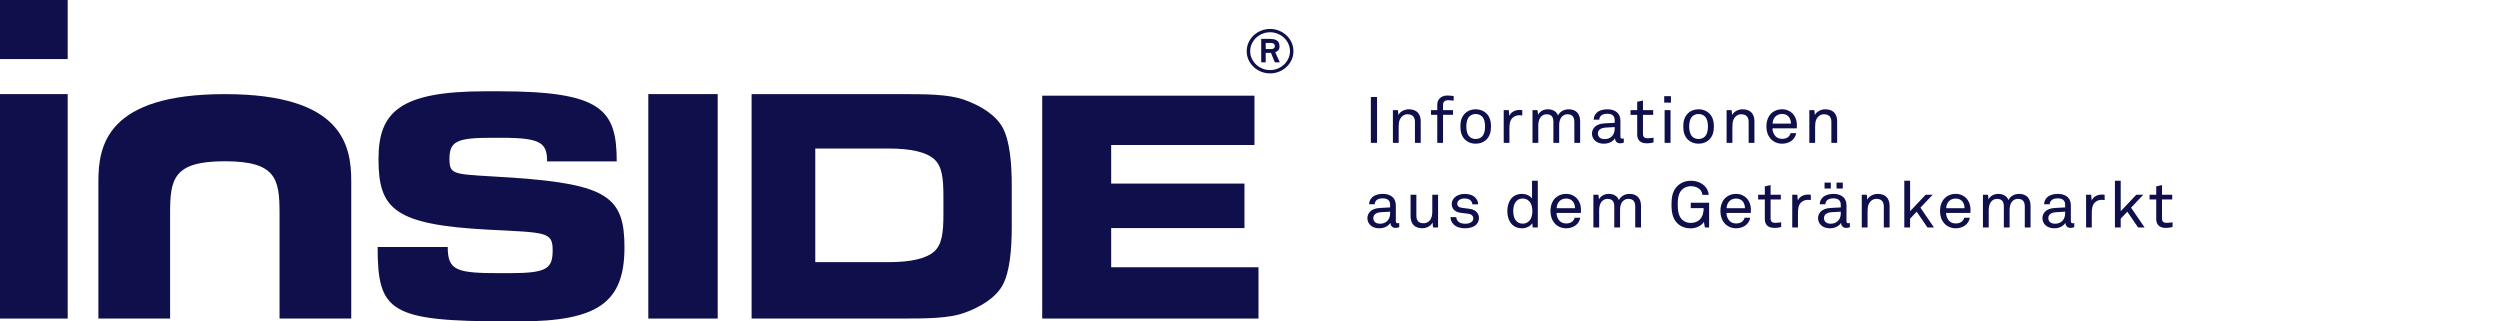 <?xml version="1.0" encoding="utf-8"?>
<!-- Generator: Adobe Illustrator 16.0.4, SVG Export Plug-In . SVG Version: 6.00 Build 0)  -->
<!DOCTYPE svg PUBLIC "-//W3C//DTD SVG 1.1//EN" "http://www.w3.org/Graphics/SVG/1.1/DTD/svg11.dtd">
<svg version="1.1" id="Layer_1" xmlns="http://www.w3.org/2000/svg" xmlns:xlink="http://www.w3.org/1999/xlink" x="0px" y="0px"
	 width="2670.236px" height="342.992px" viewBox="-864.118 -110.996 2670.236 342.992"
	 enable-background="new -864.118 -110.996 2670.236 342.992" xml:space="preserve">
<rect x="-171.664" y="-10.489" fill="#0F0F4B" width="74.114" height="239.742"/>
<g>
	<g>
		<g>
			<defs>
				<rect id="SVGID_1_" x="-1547.5" y="-1699.896" width="3734" height="3514.181"/>
			</defs>
			<clipPath id="SVGID_2_">
				<use xlink:href="#SVGID_1_"  overflow="visible"/>
			</clipPath>
			<path clip-path="url(#SVGID_2_)" fill="#0F0F4B" d="M-61.336-10.468H95.537c29.57,0,52.944-0.033,70.118,6.021
				c17.171,6.058,33.606,15.978,41.167,29.754c7.561,13.782,9.71,37.991,9.71,61.875v44.405c0,23.895-2.149,48.099-9.71,61.877
				c-7.56,13.777-23.995,23.694-41.167,29.751c-17.174,6.054-40.548,6.029-70.118,6.029H-61.336V-10.468z M6.678,168.989H85
				c23.879,0,40.096-3.771,48.653-11.34c8.552-7.56,9.884-20.845,9.884-39.859V98.854c0-19.016-1.332-32.323-9.884-39.877
				c-8.557-7.562-24.774-11.34-48.653-11.34H6.678V168.989z"/>
		</g>
	</g>
	<g>
		<g>
			<defs>
				<rect id="SVGID_3_" x="-1547.5" y="-1699.896" width="3734" height="3514.181"/>
			</defs>
			<clipPath id="SVGID_4_">
				<use xlink:href="#SVGID_3_"  overflow="visible"/>
			</clipPath>
			<polygon clip-path="url(#SVGID_4_)" fill="#0F0F4B" points="249.061,-8.803 249.061,229.248 480.065,229.248 480.065,174.462 
				322.721,174.462 322.721,132.622 465.092,132.622 465.092,85.081 322.721,85.081 322.721,43.879 475.778,43.879 475.778,-8.803 
							"/>
		</g>
	</g>
	<g>
		<g>
			<defs>
				<rect id="SVGID_5_" x="-1547.5" y="-1699.896" width="3734" height="3514.181"/>
			</defs>
			<clipPath id="SVGID_6_">
				<use xlink:href="#SVGID_5_"  overflow="visible"/>
			</clipPath>
			<path clip-path="url(#SVGID_6_)" fill="#0F0F4B" d="M492.438-32.612c-3.403,0-6.619-0.616-9.663-1.865
				c-3.044-1.248-5.704-2.941-7.965-5.106c-2.274-2.152-4.058-4.663-5.371-7.52c-1.312-2.86-1.953-5.939-1.953-9.242
				c0-3.231,0.642-6.295,1.953-9.188c1.313-2.896,3.097-5.422,5.371-7.571c2.27-2.158,4.921-3.856,7.965-5.105
				c3.044-1.246,6.26-1.868,9.663-1.868c3.406,0,6.622,0.622,9.673,1.868c3.037,1.249,5.697,2.947,7.958,5.105
				c2.275,2.15,4.058,4.676,5.371,7.571c1.311,2.893,1.955,5.956,1.955,9.188c0,3.303-0.645,6.382-1.955,9.242
				c-1.313,2.856-3.096,5.367-5.371,7.52c-2.273,2.165-4.921,3.858-7.958,5.106C499.06-33.236,495.846-32.612,492.438-32.612
				 M471.2-56.347c0,2.76,0.563,5.371,1.699,7.827c1.133,2.456,2.656,4.593,4.561,6.414c1.924,1.818,4.17,3.264,6.749,4.342
				c2.583,1.079,5.325,1.616,8.233,1.616c2.907,0,5.654-0.537,8.233-1.616c2.583-1.078,4.831-2.519,6.751-4.342
				c1.9-1.822,3.426-3.958,4.569-6.414c1.124-2.456,1.688-5.067,1.688-7.827c0-2.758-0.564-5.368-1.688-7.826
				c-1.144-2.455-2.669-4.598-4.569-6.413c-1.926-1.813-4.168-3.264-6.751-4.34c-2.579-1.077-5.326-1.615-8.233-1.615
				c-2.908,0-5.65,0.538-8.233,1.615c-2.579,1.076-4.827,2.526-6.749,4.34c-1.904,1.821-3.428,3.958-4.561,6.413
				C471.764-61.715,471.2-59.104,471.2-56.347 M482.981-69.477h8.816c1.277,0,2.556,0.091,3.822,0.262
				c1.278,0.165,2.449,0.523,3.459,1.059c1.027,0.539,1.86,1.345,2.505,2.42c0.623,1.081,0.949,2.525,0.949,4.342
				c0,1.145-0.163,2.059-0.467,2.728c-0.319,0.672-0.708,1.249-1.18,1.718c-0.458,0.468-0.95,0.823-1.495,1.059
				c-0.528,0.243-1.009,0.454-1.43,0.653l4.889,10.81h-5.308l-4.15-10.101h-5.626v10.101h-4.785V-69.477z M487.767-58.567h5.747
				c1.124,0,2.089-0.253,2.854-0.755c0.791-0.507,1.187-1.332,1.187-2.475c0-2.226-1.493-3.336-4.479-3.336h-5.309V-58.567
				L487.767-58.567z"/>
		</g>
	</g>
	<g>
		<g>
			<defs>
				<rect id="SVGID_7_" x="-1547.5" y="-1699.896" width="3734" height="3514.181"/>
			</defs>
			<clipPath id="SVGID_8_">
				<use xlink:href="#SVGID_7_"  overflow="visible"/>
			</clipPath>
			<path clip-path="url(#SVGID_8_)" fill="#0F0F4B" d="M-865.94,229.254h74.114V-10.489h-74.114V229.254L-865.94,229.254z
				 M-865.94-47.914h74.114v-65.644h-74.114V-47.914L-865.94-47.914z"/>
		</g>
	</g>
	<g>
		<g>
			<defs>
				<rect id="SVGID_9_" x="-1547.5" y="-1699.896" width="3734" height="3514.181"/>
			</defs>
			<clipPath id="SVGID_10_">
				<use xlink:href="#SVGID_9_"  overflow="visible"/>
			</clipPath>
			<path clip-path="url(#SVGID_10_)" fill="#0F0F4B" d="M-623.987-10.466c-125.471,0-135.044,54.487-135.044,92.89v146.821h76.591
				V117.328c0-36.998,3.202-56.088,58.453-56.088c55.25,0,58.451,19.084,58.451,56.088v111.917h76.591V82.426
				C-488.945,44.022-498.519-10.466-623.987-10.466"/>
		</g>
	</g>
	<g>
		<g>
			<defs>
				<rect id="SVGID_11_" x="-1547.5" y="-1699.896" width="3734" height="3514.181"/>
			</defs>
			<clipPath id="SVGID_12_">
				<use xlink:href="#SVGID_11_"  overflow="visible"/>
			</clipPath>
			<path clip-path="url(#SVGID_12_)" fill="#0F0F4B" d="M-309.653,232.279h-12.398c-125.841,0-138.71-10.315-138.71-79.445h74.86
				c0,25.444,9.651,27.935,56.498,27.935h8.729c39.952,0,46.846-4.309,46.846-24.275c0-20.037-6.429-18.987-68.436-22.159
				c-101.047-5.301-117.58-22.174-117.58-75.567c0-50.316,22.965-72.267,114.368-72.267h14.238
				c109.769,0,125.846,19.542,125.846,74.876h-74.409c0-19.709-6.429-25.213-48.686-25.213h-10.105
				c-37.661,0-45.472,3.725-45.472,22.771c0,18.607,5.51,15.627,67.979,19.866c101.044,7.057,118.955,20.937,118.955,74.328
				C-197.127,211.606-224.688,232.279-309.653,232.279"/>
		</g>
	</g>
	<g>
		<g>
			<defs>
				<rect id="SVGID_13_" x="-1547.5" y="-1699.896" width="3734" height="3514.181"/>
			</defs>
			<clipPath id="SVGID_14_">
				<use xlink:href="#SVGID_13_"  overflow="visible"/>
			</clipPath>
			<rect x="600.077" y="-7.39" clip-path="url(#SVGID_14_)" fill="#0F0F4B" width="6.615" height="48.976"/>
		</g>
	</g>
	<g>
		<g>
			<defs>
				<rect id="SVGID_15_" x="-1547.5" y="-1699.896" width="3734" height="3514.181"/>
			</defs>
			<clipPath id="SVGID_16_">
				<use xlink:href="#SVGID_15_"  overflow="visible"/>
			</clipPath>
			<path clip-path="url(#SVGID_16_)" fill="#0F0F4B" d="M647.171,41.586V19.415c0-5.251-2.267-8.359-8.072-8.359
				c-3.561,0-6.396,2.21-7.981,5.388c-1.232,2.556-1.316,6.219-1.316,8.913v16.236h-6.169V6.638h5.366l0.519,5.25
				c1.887-4.007,6.971-6.147,11.119-6.147c8.354,0,12.711,4.765,12.711,12.847v23.006h-6.176V41.586z"/>
		</g>
	</g>
	<g>
		<g>
			<defs>
				<rect id="SVGID_17_" x="-1547.5" y="-1699.896" width="3734" height="3514.181"/>
			</defs>
			<clipPath id="SVGID_18_">
				<use xlink:href="#SVGID_17_"  overflow="visible"/>
			</clipPath>
			<path clip-path="url(#SVGID_18_)" fill="#0F0F4B" d="M682.409-4c-3.261,0-5.224,1.929-5.224,4.767v5.866h10.608v4.977h-10.608
				v29.977h-6.174V11.609h-6.679V6.633h6.679V0.419c0-5.251,4.29-9.4,10.68-9.4c2.546,0,4.806,0.285,6.845,0.625v4.906
				C686.552-3.656,685.032-4,682.409-4"/>
		</g>
	</g>
	<g>
		<g>
			<defs>
				<rect id="SVGID_19_" x="-1547.5" y="-1699.896" width="3734" height="3514.181"/>
			</defs>
			<clipPath id="SVGID_20_">
				<use xlink:href="#SVGID_19_"  overflow="visible"/>
			</clipPath>
			<path clip-path="url(#SVGID_20_)" fill="#0F0F4B" d="M723.174,38.409c-2.689,2.488-6.465,4.077-11.118,4.077
				c-4.645,0-8.426-1.589-11.107-4.077c-3.996-3.731-5.23-8.775-5.23-14.302c0-5.522,1.234-10.566,5.23-14.296
				c2.682-2.492,6.472-4.081,11.107-4.081c4.662,0,8.429,1.589,11.118,4.081c3.996,3.729,5.242,8.773,5.242,14.296
				C728.42,29.639,727.17,34.68,723.174,38.409 M718.675,13.266c-1.536-1.447-3.711-2.49-6.619-2.49
				c-2.907,0-5.086,1.043-6.613,2.49c-2.616,2.557-3.413,6.774-3.413,10.846c0,4.083,0.808,8.286,3.413,10.853
				c1.527,1.449,3.706,2.481,6.613,2.481c2.908,0,5.083-1.032,6.619-2.481c2.616-2.561,3.403-6.77,3.403-10.853
				C722.084,20.04,721.291,15.822,718.675,13.266"/>
		</g>
	</g>
	<g>
		<g>
			<defs>
				<rect id="SVGID_21_" x="-1547.5" y="-1699.896" width="3734" height="3514.181"/>
			</defs>
			<clipPath id="SVGID_22_">
				<use xlink:href="#SVGID_21_"  overflow="visible"/>
			</clipPath>
			<path clip-path="url(#SVGID_22_)" fill="#0F0F4B" d="M758.42,12.096c-2.899,0-5.303,1.248-6.972,2.759
				c-2.989,2.697-3.351,7.536-3.351,11.2v15.538h-6.107V6.638h5.453l0.507,6.15c1.896-4.283,6.319-6.35,10.967-6.35
				c0.956,0,1.964,0.064,2.906,0.202v5.736C760.744,12.162,759.51,12.096,758.42,12.096"/>
		</g>
	</g>
	<g>
		<g>
			<defs>
				<rect id="SVGID_23_" x="-1547.5" y="-1699.896" width="3734" height="3514.181"/>
			</defs>
			<clipPath id="SVGID_24_">
				<use xlink:href="#SVGID_23_"  overflow="visible"/>
			</clipPath>
			<path clip-path="url(#SVGID_24_)" fill="#0F0F4B" d="M817.427,41.586V19.343c0-4.905-1.674-8.287-7.485-8.287
				c-2.312,0-4.132,0.902-5.592,2.349c-2.467,2.418-3.118,5.938-3.118,9.6v18.582h-6.186V19.343c0-4.905-1.521-8.287-7.41-8.287
				c-2.625,0-4.717,1.246-6.254,3.108c-1.815,2.211-2.469,5.938-2.469,8.84v18.582h-6.181V6.633h5.388l0.596,4.977
				c1.95-3.935,6.159-5.874,10.304-5.874c5.458,0,9.375,2.348,10.971,6.635c1.971-4.355,6.688-6.635,11.342-6.635
				c8.364,0,12.287,5.113,12.287,12.85v23.001H817.427L817.427,41.586z"/>
		</g>
	</g>
	<g>
		<g>
			<defs>
				<rect id="SVGID_25_" x="-1547.5" y="-1699.896" width="3734" height="3514.181"/>
			</defs>
			<clipPath id="SVGID_26_">
				<use xlink:href="#SVGID_25_"  overflow="visible"/>
			</clipPath>
			<path clip-path="url(#SVGID_26_)" fill="#0F0F4B" d="M866.191,42.07c-3.272,0-5.309-2.348-5.309-5.315h-0.145
				c-2.108,3.521-6.68,5.731-11.842,5.731c-8.429,0-12.647-5.387-12.647-10.774c0-4.491,3.05-10.362,13.085-10.917l11.189-0.616
				v-2.554c0-1.73-0.225-3.871-1.895-5.318c-1.235-1.106-3.044-1.802-6.041-1.802c-3.337,0-5.436,0.899-6.672,2.076
				c-1.173,1.107-1.818,2.484-1.818,4.212h-6.029c0.071-3.178,1.307-5.459,3.194-7.321c2.477-2.489,6.835-3.731,11.337-3.731
				c7.117,0,11.201,2.9,12.938,6.693c0.723,1.598,1.088,3.39,1.088,5.394v16.928c0,1.86,0.801,2.345,2.035,2.345
				c0.649,0,1.596-0.207,1.596-0.207v4.354C868.946,41.863,867.71,42.07,866.191,42.07 M860.516,24.733l-9.878,0.556
				c-3.707,0.206-8.072,1.858-8.072,6.284c0,3.106,2.042,6.007,7.261,6.007c2.838,0,5.602-0.899,7.559-2.827
				c2.188-2.15,3.131-5.046,3.131-7.947V24.733z"/>
		</g>
	</g>
	<g>
		<g>
			<defs>
				<rect id="SVGID_27_" x="-1547.5" y="-1699.896" width="3734" height="3514.181"/>
			</defs>
			<clipPath id="SVGID_28_">
				<use xlink:href="#SVGID_27_"  overflow="visible"/>
			</clipPath>
			<path clip-path="url(#SVGID_28_)" fill="#0F0F4B" d="M894.672,42.07c-7.938,0-10.109-4.77-10.109-9.468V11.669h-7.118V6.63h7.118
				v-8.909l6.169-1.381V6.63h10.909v5.039h-10.909v20.242c0,3.392,1.532,4.77,4.951,4.77c2.616,0,6.326-0.618,6.326-0.618v5.048
				C900.34,41.52,898.082,42.07,894.672,42.07"/>
		</g>
	</g>
	<g>
		<g>
			<defs>
				<rect id="SVGID_29_" x="-1547.5" y="-1699.896" width="3734" height="3514.181"/>
			</defs>
			<clipPath id="SVGID_30_">
				<use xlink:href="#SVGID_29_"  overflow="visible"/>
			</clipPath>
			<path clip-path="url(#SVGID_30_)" fill="#0F0F4B" d="M913.418-8.286h7.194v6.908h-7.194V-8.286z M913.846,6.633h6.328v34.953
				h-6.328V6.633z"/>
		</g>
	</g>
	<g>
		<g>
			<defs>
				<rect id="SVGID_31_" x="-1547.5" y="-1699.896" width="3734" height="3514.181"/>
			</defs>
			<clipPath id="SVGID_32_">
				<use xlink:href="#SVGID_31_"  overflow="visible"/>
			</clipPath>
			<path clip-path="url(#SVGID_32_)" fill="#0F0F4B" d="M961.23,38.409c-2.686,2.488-6.468,4.077-11.113,4.077
				c-4.66,0-8.43-1.589-11.115-4.077c-3.993-3.731-5.228-8.775-5.228-14.302c0-5.522,1.234-10.566,5.228-14.296
				c2.686-2.492,6.468-4.081,11.115-4.081c4.646,0,8.428,1.589,11.113,4.081c3.996,3.729,5.238,8.773,5.238,14.296
				C966.471,29.639,965.227,34.68,961.23,38.409 M956.731,13.266c-1.538-1.447-3.719-2.49-6.626-2.49
				c-2.894,0-5.085,1.043-6.612,2.49c-2.616,2.557-3.41,6.774-3.41,10.846c0,4.083,0.81,8.286,3.41,10.853
				c1.527,1.449,3.719,2.481,6.612,2.481c2.907,0,5.088-1.032,6.626-2.481c2.615-2.561,3.399-6.77,3.399-10.853
				C960.142,20.04,959.342,15.822,956.731,13.266"/>
		</g>
	</g>
	<g>
		<g>
			<defs>
				<rect id="SVGID_33_" x="-1547.5" y="-1699.896" width="3734" height="3514.181"/>
			</defs>
			<clipPath id="SVGID_34_">
				<use xlink:href="#SVGID_33_"  overflow="visible"/>
			</clipPath>
			<path clip-path="url(#SVGID_34_)" fill="#0F0F4B" d="M1003.597,41.586V19.415c0-5.251-2.263-8.359-8.067-8.359
				c-3.562,0-6.401,2.21-7.984,5.388c-1.243,2.556-1.313,6.219-1.313,8.913v16.236h-6.175V6.638h5.377l0.507,5.25
				c1.889-4.007,6.975-6.147,11.122-6.147c8.351,0,12.711,4.765,12.711,12.847v23.006h-6.177V41.586z"/>
		</g>
	</g>
	<g>
		<g>
			<defs>
				<rect id="SVGID_35_" x="-1547.5" y="-1699.896" width="3734" height="3514.181"/>
			</defs>
			<clipPath id="SVGID_36_">
				<use xlink:href="#SVGID_35_"  overflow="visible"/>
			</clipPath>
			<path clip-path="url(#SVGID_36_)" fill="#0F0F4B" d="M1055.041,26.046h-26.014c0,3.178,1.306,6.629,3.556,8.771
				c1.685,1.592,3.933,2.488,6.767,2.488c2.905,0,5.297-0.759,6.835-2.276c1.012-0.962,1.674-1.934,2.178-3.8h6.027
				c-0.502,3.451-2.681,6.698-5.665,8.636c-2.63,1.655-5.896,2.622-9.375,2.622c-5.166,0-9.379-2.073-12.203-5.248
				c-3.053-3.383-4.582-8.015-4.582-12.991c0-4.207,0.811-7.94,2.832-11.188c2.621-4.213,7.49-7.323,13.888-7.323
				c4.714,0,8.5,1.728,11.19,4.49c2.969,3.111,4.716,7.593,4.64,12.295L1055.041,26.046z M1046.535,13.888
				c-1.529-1.933-3.984-3.179-7.251-3.179c-6.7,0-9.97,5.178-10.103,10.295h19.619C1048.801,18.381,1047.995,15.753,1046.535,13.888
				"/>
		</g>
	</g>
	<g>
		<g>
			<defs>
				<rect id="SVGID_37_" x="-1547.5" y="-1699.896" width="3734" height="3514.181"/>
			</defs>
			<clipPath id="SVGID_38_">
				<use xlink:href="#SVGID_37_"  overflow="visible"/>
			</clipPath>
			<path clip-path="url(#SVGID_38_)" fill="#0F0F4B" d="M1091.957,41.586V19.415c0-5.251-2.257-8.359-8.063-8.359
				c-3.562,0-6.396,2.21-7.989,5.388c-1.235,2.556-1.307,6.219-1.307,8.913v16.236h-6.183V6.638h5.38l0.513,5.25
				c1.89-4.007,6.974-6.147,11.114-6.147c8.351,0,12.716,4.765,12.716,12.847v23.006h-6.181V41.586z"/>
		</g>
	</g>
	<g>
		<g>
			<defs>
				<rect id="SVGID_39_" x="-1547.5" y="-1699.896" width="3734" height="3514.181"/>
			</defs>
			<clipPath id="SVGID_40_">
				<use xlink:href="#SVGID_39_"  overflow="visible"/>
			</clipPath>
			<path clip-path="url(#SVGID_40_)" fill="#0F0F4B" d="M626.312,132.427c-3.265,0-5.3-2.342-5.3-5.316h-0.146
				c-2.106,3.523-6.686,5.741-11.843,5.741c-8.429,0-12.638-5.39-12.638-10.777c0-4.492,3.04-10.36,13.081-10.916l11.191-0.616
				v-2.553c0-1.728-0.224-3.882-1.898-5.323c-1.234-1.101-3.039-1.793-6.023-1.793c-3.351,0-5.447,0.896-6.682,2.071
				c-1.166,1.108-1.818,2.485-1.818,4.216h-6.026c0.068-3.183,1.312-5.455,3.2-7.324c2.465-2.484,6.836-3.734,11.327-3.734
				c7.126,0,11.2,2.903,12.938,6.704c0.723,1.589,1.089,3.381,1.089,5.385v16.918c0,1.875,0.8,2.354,2.034,2.354
				c0.657,0,1.603-0.211,1.603-0.211v4.361C629.085,132.223,627.846,132.427,626.312,132.427 M620.643,115.096l-9.877,0.553
				c-3.715,0.205-8.07,1.868-8.07,6.287c0,3.106,2.039,6.007,7.264,6.007c2.837,0,5.599-0.905,7.564-2.838
				c2.177-2.138,3.119-5.048,3.119-7.941V115.096L620.643,115.096z"/>
		</g>
	</g>
	<g>
		<g>
			<defs>
				<rect id="SVGID_41_" x="-1547.5" y="-1699.896" width="3734" height="3514.181"/>
			</defs>
			<clipPath id="SVGID_42_">
				<use xlink:href="#SVGID_41_"  overflow="visible"/>
			</clipPath>
			<path clip-path="url(#SVGID_42_)" fill="#0F0F4B" d="M666.5,131.943l-0.507-5.311c-1.895,4.001-6.613,6.147-10.896,6.147
				c-8.361,0-12.573-4.762-12.573-12.851V97.007h6.176v22.103c0,5.252,2.033,8.359,7.845,8.359c2.477,0,4.508-1.035,6.105-2.626
				c2.324-2.279,3.055-6.075,3.055-9.669V97.007h6.18v34.948H666.5V131.943z"/>
		</g>
	</g>
	<g>
		<g>
			<defs>
				<rect id="SVGID_43_" x="-1547.5" y="-1699.896" width="3734" height="3514.181"/>
			</defs>
			<clipPath id="SVGID_44_">
				<use xlink:href="#SVGID_43_"  overflow="visible"/>
			</clipPath>
			<path clip-path="url(#SVGID_44_)" fill="#0F0F4B" d="M712.641,128.907c-2.838,2.764-7.198,3.944-11.985,3.944
				c-4.579,0-8.798-1.034-11.921-3.944c-2.258-2.071-3.564-5.038-3.564-8.007h6.172c0.08,2.413,1.244,4.208,2.978,5.455
				c1.683,1.175,4.299,1.589,6.62,1.589c2.54,0,4.862-0.414,6.759-1.938c1.011-0.755,1.818-2.201,1.818-3.79
				c0-2.628-1.958-4.486-5.747-4.972l-8.277-1.036c-5.523-0.832-9.016-4.078-9.016-9.391c0-2.697,1.37-5.253,3.042-6.845
				c2.392-2.344,6.253-3.872,10.823-3.872c4.869,0,9.24,1.455,11.698,4.428c1.604,1.858,2.625,3.866,2.625,6.697h-6.172
				c-0.079-1.797-1.019-3.444-2.106-4.355c-1.528-1.3-3.561-1.854-6.029-1.854c-1.448,0-2.545,0-4.289,0.69
				c-2.321,0.899-3.708,2.764-3.708,4.697c0,2.893,1.89,4.139,4.942,4.558c2.039,0.268,4.939,0.557,8.868,1.171
				c5.23,0.824,9.366,4.421,9.366,9.668C715.546,124.836,714.386,127.173,712.641,128.907"/>
		</g>
	</g>
	<g>
		<g>
			<defs>
				<rect id="SVGID_45_" x="-1547.5" y="-1699.896" width="3734" height="3514.181"/>
			</defs>
			<clipPath id="SVGID_46_">
				<use xlink:href="#SVGID_45_"  overflow="visible"/>
			</clipPath>
			<path clip-path="url(#SVGID_46_)" fill="#0F0F4B" d="M772.951,131.943l-0.438-4.558c-2.103,3.522-6.84,5.466-10.979,5.466
				c-4.493,0-7.981-1.461-10.382-3.808c-3.494-3.385-5.3-8.698-5.3-14.504c0-6.01,1.887-11.538,5.585-14.918
				c2.395-2.147,5.818-3.535,10.097-3.535c3.996,0,8.72,1.805,10.696,4.98V82.063h6.166v49.877h-5.446V131.943z M768.521,103.345
				c-1.462-1.24-3.269-2.277-5.953-2.277c-8.216,0-10.393,6.973-10.393,13.404c0,6.418,2.177,13.394,10.393,13.394
				c2.685,0,4.491-1.034,5.953-2.272c3.048-2.56,4.073-6.773,4.073-11.121C772.594,110.122,771.576,105.907,768.521,103.345"/>
		</g>
	</g>
	<g>
		<g>
			<defs>
				<rect id="SVGID_47_" x="-1547.5" y="-1699.896" width="3734" height="3514.181"/>
			</defs>
			<clipPath id="SVGID_48_">
				<use xlink:href="#SVGID_47_"  overflow="visible"/>
			</clipPath>
			<path clip-path="url(#SVGID_48_)" fill="#0F0F4B" d="M824.409,116.406h-26.021c0,3.171,1.305,6.627,3.559,8.772
				c1.676,1.593,3.938,2.487,6.759,2.487c2.907,0,5.309-0.77,6.837-2.283c1.01-0.96,1.674-1.933,2.176-3.797h6.033
				c-0.506,3.456-2.684,6.695-5.672,8.634c-2.615,1.647-5.885,2.632-9.374,2.632c-5.153,0-9.372-2.068-12.202-5.259
				c-3.042-3.388-4.581-8.016-4.581-12.978c0-4.227,0.811-7.949,2.837-11.196c2.617-4.215,7.477-7.332,13.876-7.332
				c4.723,0,8.499,1.732,11.193,4.496c2.977,3.101,4.715,7.596,4.65,12.301L824.409,116.406z M815.903,104.239
				c-1.527-1.929-3.997-3.172-7.261-3.172c-6.69,0-9.97,5.177-10.105,10.291h19.623C818.156,108.731,817.354,106.12,815.903,104.239
				"/>
		</g>
	</g>
	<g>
		<g>
			<defs>
				<rect id="SVGID_49_" x="-1547.5" y="-1699.896" width="3734" height="3514.181"/>
			</defs>
			<clipPath id="SVGID_50_">
				<use xlink:href="#SVGID_49_"  overflow="visible"/>
			</clipPath>
			<path clip-path="url(#SVGID_50_)" fill="#0F0F4B" d="M882.461,131.943v-22.237c0-4.909-1.673-8.29-7.478-8.29
				c-2.322,0-4.142,0.896-5.598,2.345c-2.469,2.423-3.124,5.945-3.124,9.604v18.579h-6.18v-22.237c0-4.909-1.521-8.29-7.414-8.29
				c-2.616,0-4.715,1.248-6.254,3.112c-1.807,2.202-2.464,5.936-2.464,8.836v18.579h-6.183V96.995h5.396l0.582,4.963
				c1.955-3.928,6.174-5.861,10.312-5.861c5.454,0,9.382,2.349,10.969,6.631c1.971-4.353,6.688-6.631,11.337-6.631
				c8.369,0,12.279,5.114,12.279,12.839v23.008H882.461L882.461,131.943z"/>
		</g>
	</g>
	<g>
		<g>
			<defs>
				<rect id="SVGID_51_" x="-1547.5" y="-1699.896" width="3734" height="3514.181"/>
			</defs>
			<clipPath id="SVGID_52_">
				<use xlink:href="#SVGID_51_"  overflow="visible"/>
			</clipPath>
			<path clip-path="url(#SVGID_52_)" fill="#0F0F4B" d="M956.864,131.943l-1.078-5.868c-2.539,4.015-8.209,6.842-14.021,6.842
				c-5.153,0-10.168-1.589-13.886-5.045c-5.229-4.834-6.676-11.599-6.676-20.373c0-7.811,1.098-14.997,6.676-20.171
				c3.718-3.456,8.732-5.249,13.886-5.249c5.812,0,11.187,1.93,14.742,5.517c2.469,2.492,4.228,5.601,4.443,9.528h-6.757
				c-0.217-2.276-1.02-3.864-2.333-5.389c-2.316-2.624-5.875-3.864-10.096-3.864c-3.491,0-6.901,1.311-9.372,3.734
				c-4.213,4.141-4.514,10.771-4.514,15.894c0,4.898,0.371,11.947,4.652,16.089c2.478,2.414,5.755,3.522,9.243,3.522
				c3.626,0,7.041-1.166,9.366-3.389c3.417-3.171,4.435-7.938,4.435-12.434h-13.801v-5.732h19.612v26.388H956.864L956.864,131.943z"
				/>
		</g>
	</g>
	<g>
		<g>
			<defs>
				<rect id="SVGID_53_" x="-1547.5" y="-1699.896" width="3734" height="3514.181"/>
			</defs>
			<clipPath id="SVGID_54_">
				<use xlink:href="#SVGID_53_"  overflow="visible"/>
			</clipPath>
			<path clip-path="url(#SVGID_54_)" fill="#0F0F4B" d="M1005.919,116.406h-26.018c0,3.171,1.311,6.627,3.563,8.772
				c1.674,1.593,3.929,2.487,6.758,2.487c2.908,0,5.3-0.77,6.827-2.283c1.019-0.96,1.674-1.933,2.177-3.797h6.039
				c-0.508,3.456-2.684,6.695-5.669,8.634c-2.617,1.647-5.893,2.632-9.374,2.632c-5.161,0-9.374-2.068-12.211-5.259
				c-3.042-3.388-4.569-8.016-4.569-12.978c0-4.227,0.798-7.949,2.833-11.196c2.609-4.215,7.479-7.332,13.868-7.332
				c4.725,0,8.512,1.732,11.202,4.496c2.974,3.101,4.715,7.596,4.646,12.301L1005.919,116.406z M997.411,104.239
				c-1.519-1.929-3.987-3.172-7.257-3.172c-6.685,0-9.962,5.177-10.101,10.291h19.621
				C999.675,108.731,998.868,106.12,997.411,104.239"/>
		</g>
	</g>
	<g>
		<g>
			<defs>
				<rect id="SVGID_55_" x="-1547.5" y="-1699.896" width="3734" height="3514.181"/>
			</defs>
			<clipPath id="SVGID_56_">
				<use xlink:href="#SVGID_55_"  overflow="visible"/>
			</clipPath>
			<path clip-path="url(#SVGID_56_)" fill="#0F0F4B" d="M1030.997,132.427c-7.935,0-10.113-4.769-10.113-9.46v-20.946h-7.125v-5.04
				h7.125v-8.911l6.174-1.384V96.98h10.905v5.04h-10.905v20.253c0,3.386,1.528,4.764,4.938,4.764c2.618,0,6.33-0.609,6.33-0.609
				v5.039C1036.657,131.867,1034.398,132.427,1030.997,132.427"/>
		</g>
	</g>
	<g>
		<g>
			<defs>
				<rect id="SVGID_57_" x="-1547.5" y="-1699.896" width="3734" height="3514.181"/>
			</defs>
			<clipPath id="SVGID_58_">
				<use xlink:href="#SVGID_57_"  overflow="visible"/>
			</clipPath>
			<path clip-path="url(#SVGID_58_)" fill="#0F0F4B" d="M1066.595,102.451c-2.905,0-5.302,1.248-6.975,2.764
				c-2.984,2.691-3.345,7.533-3.345,11.195v15.545h-6.109V97.007h5.444l0.515,6.15c1.887-4.289,6.318-6.356,10.967-6.356
				c0.947,0,1.965,0.073,2.908,0.21v5.73C1068.929,102.522,1067.686,102.451,1066.595,102.451"/>
		</g>
	</g>
	<g>
		<g>
			<defs>
				<rect id="SVGID_59_" x="-1547.5" y="-1699.896" width="3734" height="3514.181"/>
			</defs>
			<clipPath id="SVGID_60_">
				<use xlink:href="#SVGID_59_"  overflow="visible"/>
			</clipPath>
			<path clip-path="url(#SVGID_60_)" fill="#0F0F4B" d="M1107.655,132.427c-3.267,0-5.296-2.342-5.296-5.316h-0.157
				c-2.106,3.535-6.679,5.741-11.841,5.741c-8.432,0-12.643-5.396-12.643-10.777c0-4.492,3.053-10.36,13.082-10.916l11.193-0.616
				v-2.553c0-1.728-0.224-3.873-1.898-5.323c-1.224-1.108-3.045-1.793-6.029-1.793c-3.344,0-5.442,0.896-6.677,2.071
				c-1.171,1.108-1.819,2.495-1.819,4.216h-6.028c0.071-3.183,1.306-5.455,3.192-7.324c2.475-2.484,6.847-3.734,11.336-3.734
				c7.131,0,11.205,2.903,12.942,6.696c0.722,1.598,1.089,3.389,1.089,5.396v16.921c0,1.874,0.799,2.345,2.033,2.345
				c0.657,0,1.597-0.203,1.597-0.203v4.35C1110.418,132.223,1109.179,132.427,1107.655,132.427 M1101.988,115.096l-9.882,0.549
				c-3.711,0.209-8.069,1.865-8.069,6.291c0,3.106,2.034,6.007,7.265,6.007c2.838,0,5.59-0.905,7.563-2.838
				c2.181-2.138,3.123-5.048,3.123-7.941V115.096z M1084.689,84.009h6.688v6.351h-6.688V84.009z M1097.483,84.009h6.679v6.351
				h-6.679V84.009z"/>
		</g>
	</g>
	<g>
		<g>
			<defs>
				<rect id="SVGID_61_" x="-1547.5" y="-1699.896" width="3734" height="3514.181"/>
			</defs>
			<clipPath id="SVGID_62_">
				<use xlink:href="#SVGID_61_"  overflow="visible"/>
			</clipPath>
			<path clip-path="url(#SVGID_62_)" fill="#0F0F4B" d="M1147.979,131.943v-22.172c0-5.243-2.259-8.355-8.06-8.355
				c-3.565,0-6.402,2.218-7.99,5.386c-1.234,2.558-1.306,6.22-1.306,8.917v16.236h-6.186V97.007h5.376l0.519,5.242
				c1.89-4.001,6.972-6.147,11.112-6.147c8.352,0,12.718,4.771,12.718,12.849v23.005h-6.186v-0.012H1147.979z"/>
		</g>
	</g>
	<g>
		<g>
			<defs>
				<rect id="SVGID_63_" x="-1547.5" y="-1699.896" width="3734" height="3514.181"/>
			</defs>
			<clipPath id="SVGID_64_">
				<use xlink:href="#SVGID_63_"  overflow="visible"/>
			</clipPath>
			<polygon clip-path="url(#SVGID_64_)" fill="#0F0F4B" points="1194.557,131.943 1183.085,115.096 1176.035,122.555 
				1176.035,131.943 1169.849,131.943 1169.849,82.079 1176.035,82.079 1176.035,114.615 1192.669,96.995 1200.154,96.995 
				1187.079,110.806 1201.54,131.943 			"/>
		</g>
	</g>
	<g>
		<g>
			<defs>
				<rect id="SVGID_65_" x="-1547.5" y="-1699.896" width="3734" height="3514.181"/>
			</defs>
			<clipPath id="SVGID_66_">
				<use xlink:href="#SVGID_65_"  overflow="visible"/>
			</clipPath>
			<path clip-path="url(#SVGID_66_)" fill="#0F0F4B" d="M1240.491,116.406h-26.022c0,3.171,1.312,6.627,3.564,8.772
				c1.669,1.593,3.93,2.487,6.758,2.487c2.901,0,5.31-0.77,6.836-2.283c1.01-0.96,1.674-1.933,2.177-3.797h6.025
				c-0.501,3.456-2.677,6.695-5.666,8.634c-2.618,1.647-5.886,2.632-9.372,2.632c-5.158,0-9.377-2.068-12.205-5.259
				c-3.042-3.388-4.58-8.016-4.58-12.978c0-4.227,0.799-7.949,2.836-11.196c2.608-4.215,7.479-7.332,13.868-7.332
				c4.726,0,8.508,1.732,11.201,4.496c2.978,3.101,4.713,7.596,4.65,12.301L1240.491,116.406z M1231.981,104.239
				c-1.528-1.929-3.998-3.172-7.26-3.172c-6.688,0-9.96,5.177-10.106,10.291h19.62
				C1234.229,108.731,1233.432,106.12,1231.981,104.239"/>
		</g>
	</g>
	<g>
		<g>
			<defs>
				<rect id="SVGID_67_" x="-1547.5" y="-1699.896" width="3734" height="3514.181"/>
			</defs>
			<clipPath id="SVGID_68_">
				<use xlink:href="#SVGID_67_"  overflow="visible"/>
			</clipPath>
			<path clip-path="url(#SVGID_68_)" fill="#0F0F4B" d="M1298.547,131.943v-22.237c0-4.909-1.682-8.29-7.484-8.29
				c-2.324,0-4.143,0.896-5.593,2.345c-2.467,2.423-3.13,5.945-3.13,9.604v18.579h-6.172v-22.237c0-4.909-1.53-8.29-7.413-8.29
				c-2.627,0-4.724,1.248-6.262,3.112c-1.809,2.202-2.46,5.936-2.46,8.836v18.579h-6.187V96.995h5.39l0.583,4.963
				c1.955-3.928,6.173-5.861,10.32-5.861c5.45,0,9.373,2.349,10.965,6.631c1.975-4.353,6.688-6.631,11.341-6.631
				c8.357,0,12.279,5.114,12.279,12.839v23.008H1298.547L1298.547,131.943z"/>
		</g>
	</g>
	<g>
		<g>
			<defs>
				<rect id="SVGID_69_" x="-1547.5" y="-1699.896" width="3734" height="3514.181"/>
			</defs>
			<clipPath id="SVGID_70_">
				<use xlink:href="#SVGID_69_"  overflow="visible"/>
			</clipPath>
			<path clip-path="url(#SVGID_70_)" fill="#0F0F4B" d="M1347.307,132.427c-3.269,0-5.302-2.342-5.302-5.316h-0.146
				c-2.106,3.523-6.682,5.741-11.841,5.741c-8.43,0-12.639-5.39-12.639-10.777c0-4.492,3.03-10.36,13.066-10.916l11.195-0.616
				v-2.553c0-1.728-0.225-3.882-1.889-5.323c-1.242-1.101-3.042-1.793-6.037-1.793c-3.335,0-5.442,0.896-6.675,2.071
				c-1.167,1.108-1.815,2.485-1.815,4.216h-6.029c0.067-3.183,1.303-5.455,3.19-7.324c2.476-2.484,6.835-3.734,11.339-3.734
				c7.117,0,11.189,2.903,12.939,6.704c0.72,1.589,1.087,3.381,1.087,5.385v16.918c0,1.875,0.792,2.354,2.032,2.354
				c0.653,0,1.596-0.211,1.596-0.211v4.361C1350.067,132.223,1348.834,132.427,1347.307,132.427 M1341.635,115.096l-9.875,0.553
				c-3.719,0.205-8.082,1.868-8.082,6.287c0,3.106,2.039,6.007,7.27,6.007c2.837,0,5.6-0.905,7.558-2.838
				c2.187-2.138,3.121-5.048,3.121-7.941v-2.067H1341.635z"/>
		</g>
	</g>
	<g>
		<g>
			<defs>
				<rect id="SVGID_71_" x="-1547.5" y="-1699.896" width="3734" height="3514.181"/>
			</defs>
			<clipPath id="SVGID_72_">
				<use xlink:href="#SVGID_71_"  overflow="visible"/>
			</clipPath>
			<path clip-path="url(#SVGID_72_)" fill="#0F0F4B" d="M1380.441,102.451c-2.904,0-5.309,1.248-6.979,2.764
				c-2.988,2.691-3.347,7.533-3.347,11.195v15.545h-6.1V97.007h5.444l0.505,6.15c1.896-4.289,6.319-6.356,10.968-6.356
				c0.954,0,1.963,0.073,2.906,0.21v5.73C1382.764,102.522,1381.531,102.451,1380.441,102.451"/>
		</g>
	</g>
	<g>
		<g>
			<defs>
				<rect id="SVGID_73_" x="-1547.5" y="-1699.896" width="3734" height="3514.181"/>
			</defs>
			<clipPath id="SVGID_74_">
				<use xlink:href="#SVGID_73_"  overflow="visible"/>
			</clipPath>
			<polygon clip-path="url(#SVGID_74_)" fill="#0F0F4B" points="1419.537,131.943 1408.057,115.096 1401.004,122.555 
				1401.004,131.943 1394.821,131.943 1394.821,82.079 1401.004,82.079 1401.004,114.615 1417.642,96.995 1425.135,96.995 
				1412.052,110.806 1426.512,131.943 			"/>
		</g>
	</g>
	<g>
		<g>
			<defs>
				<rect id="SVGID_75_" x="-1547.5" y="-1699.896" width="3734" height="3514.181"/>
			</defs>
			<clipPath id="SVGID_76_">
				<use xlink:href="#SVGID_75_"  overflow="visible"/>
			</clipPath>
			<path clip-path="url(#SVGID_76_)" fill="#0F0F4B" d="M1449.042,132.427c-7.936,0-10.111-4.769-10.111-9.46v-20.946h-7.119v-5.04
				h7.119v-8.911l6.172-1.384V96.98h10.909v5.04h-10.909v20.253c0,3.386,1.528,4.764,4.946,4.764c2.623,0,6.328-0.609,6.328-0.609
				v5.039C1454.7,131.867,1452.452,132.427,1449.042,132.427"/>
		</g>
	</g>
</g>
</svg>

